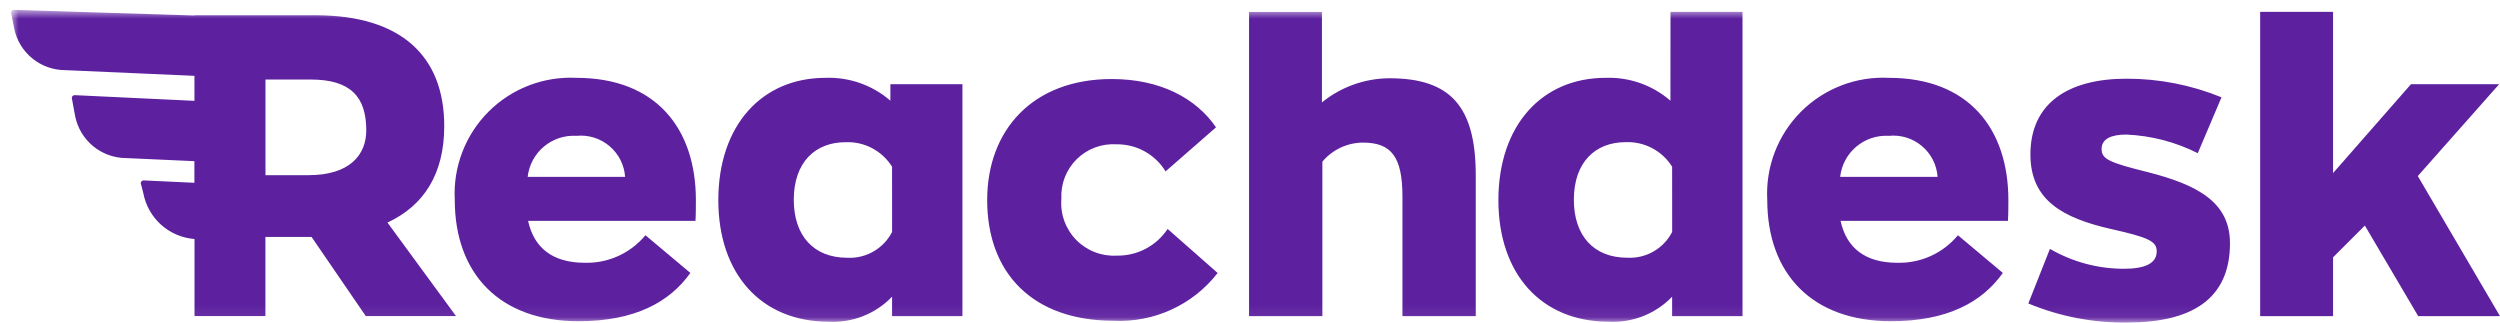 <?xml version="1.0" encoding="UTF-8"?> <svg xmlns="http://www.w3.org/2000/svg" width="201" height="26" viewBox="0 0 201 26" fill="none"><mask id="mask0_30_709" style="mask-type:luminance" maskUnits="userSpaceOnUse" x="0" y="0" width="202" height="26"><path d="M0.898 25.93H201V0.788H0.898V25.93Z" fill="white"></path></mask><g mask="url(#mask0_30_709)"><path d="M35.717 10.137C35.717 4.426 32.147 1.266 25.515 1.228H15.639V1.247L1.118 0.791C1.057 0.791 0.999 0.815 0.956 0.857C0.913 0.9 0.889 0.958 0.889 1.019L1.132 2.257C1.32 3.21 1.833 4.069 2.584 4.686C3.335 5.303 4.277 5.64 5.249 5.64L15.634 6.097V8.107L6.001 7.65C5.941 7.65 5.882 7.674 5.84 7.717C5.797 7.759 5.773 7.817 5.773 7.878L6.04 9.326C6.228 10.279 6.741 11.138 7.491 11.755C8.242 12.372 9.184 12.71 10.156 12.71L15.629 12.957V14.696L11.546 14.504C11.485 14.504 11.427 14.528 11.384 14.571C11.341 14.614 11.317 14.672 11.317 14.733L11.523 15.532C11.707 16.513 12.211 17.406 12.955 18.073C13.699 18.739 14.643 19.141 15.639 19.217V25.414H21.339V19.051H25.051L29.41 25.414H36.664L31.152 17.894C34.082 16.534 35.717 13.982 35.717 10.137ZM24.818 14.084H21.344V6.394H24.988C28.19 6.394 29.448 7.789 29.448 10.477C29.448 12.449 28.12 14.083 24.817 14.083M46.342 6.258C43.704 6.127 41.135 7.119 39.271 8.987C38.349 9.911 37.632 11.018 37.166 12.236C36.699 13.455 36.494 14.757 36.563 16.06C36.563 22.015 40.174 25.827 46.511 25.827C51.042 25.827 53.836 24.294 55.505 21.944L51.894 18.913C50.697 20.359 48.901 21.176 47.023 21.127C44.434 21.127 42.935 19.936 42.458 17.757H55.916C55.949 17.28 55.949 16.464 55.949 16.09C55.949 10.342 52.747 6.258 46.342 6.258ZM42.424 14.222C42.643 12.256 44.365 10.805 46.342 10.921C46.818 10.873 47.298 10.921 47.755 11.062C48.211 11.203 48.635 11.435 49 11.743C49.366 12.051 49.666 12.429 49.882 12.855C50.098 13.281 50.226 13.746 50.259 14.222H42.424ZM71.585 8.095C70.144 6.845 68.28 6.189 66.373 6.258C61.227 6.258 57.753 10.104 57.753 16.094C57.753 22.015 61.194 25.863 66.613 25.863C67.559 25.916 68.506 25.764 69.388 25.418C70.27 25.071 71.067 24.537 71.723 23.853V25.419H77.38V6.769H71.589M71.725 18.648C71.037 19.991 69.622 20.805 68.114 20.724C65.422 20.724 63.82 18.953 63.82 16.062C63.82 13.032 65.557 11.433 67.978 11.433C68.721 11.401 69.459 11.566 70.117 11.913C70.775 12.26 71.329 12.775 71.722 13.405L71.725 18.648ZM89.794 20.552C89.19 20.587 88.585 20.492 88.022 20.273C87.458 20.055 86.947 19.718 86.525 19.286C86.102 18.854 85.777 18.336 85.572 17.768C85.366 17.199 85.285 16.594 85.334 15.991C85.302 15.403 85.395 14.816 85.606 14.266C85.818 13.716 86.144 13.218 86.562 12.803C86.98 12.389 87.482 12.067 88.034 11.86C88.585 11.653 89.175 11.565 89.763 11.602C90.554 11.591 91.334 11.785 92.027 12.167C92.719 12.549 93.3 13.104 93.712 13.779L97.767 10.238C96.166 7.89 93.269 6.354 89.387 6.354C83.014 6.354 79.369 10.473 79.369 16.088C79.369 21.976 83.049 25.787 89.522 25.787C91.124 25.869 92.723 25.562 94.181 24.894C95.64 24.225 96.915 23.215 97.898 21.948L93.878 18.407C93.432 19.079 92.825 19.627 92.111 20.002C91.397 20.377 90.6 20.566 89.794 20.552ZM111.7 6.292C109.726 6.304 107.814 6.989 106.283 8.233V0.957H100.424V25.419H106.319V12.996C106.719 12.519 107.219 12.135 107.784 11.87C108.349 11.605 108.964 11.467 109.588 11.465C111.875 11.465 112.757 12.623 112.757 15.821V25.416H118.651V14.12C118.651 8.573 116.641 6.292 111.7 6.292ZM134.303 8.097C132.862 6.847 130.998 6.189 129.09 6.258C123.945 6.258 120.471 10.104 120.471 16.094C120.471 22.015 123.912 25.863 129.33 25.863C130.277 25.916 131.223 25.764 132.105 25.417C132.987 25.07 133.783 24.537 134.439 23.853V25.419H140.098V0.956H134.307M134.443 18.646C133.754 19.989 132.34 20.802 130.832 20.721C128.139 20.721 126.538 18.951 126.538 16.06C126.538 13.03 128.276 11.43 130.696 11.43C131.439 11.399 132.177 11.565 132.835 11.912C133.493 12.259 134.047 12.774 134.439 13.405L134.443 18.646ZM151.865 6.258C149.227 6.127 146.658 7.119 144.794 8.987C143.873 9.911 143.155 11.018 142.689 12.236C142.223 13.455 142.017 14.757 142.087 16.06C142.087 22.015 145.698 25.827 152.035 25.827C156.565 25.827 159.359 24.294 161.029 21.944L157.418 18.913C156.827 19.627 156.081 20.197 155.237 20.581C154.393 20.964 153.473 21.151 152.546 21.127C149.957 21.127 148.458 19.936 147.981 17.757H161.438C161.473 17.28 161.473 16.464 161.473 16.09C161.473 10.342 158.27 6.258 151.865 6.258ZM147.948 14.222C148.166 12.256 149.888 10.805 151.865 10.921C152.341 10.873 152.821 10.921 153.278 11.062C153.735 11.203 154.158 11.435 154.524 11.743C154.889 12.051 155.189 12.429 155.405 12.855C155.622 13.281 155.75 13.746 155.783 14.222H147.948ZM172.579 13.814C169.581 13.066 168.968 12.793 168.968 11.976C168.968 11.16 169.751 10.819 170.944 10.819C172.948 10.902 174.91 11.412 176.701 12.316L178.609 7.823C176.187 6.834 173.595 6.325 170.978 6.327C166.275 6.327 163.245 8.301 163.245 12.418C163.245 16.095 165.834 17.523 169.718 18.41C172.749 19.089 173.4 19.395 173.4 20.212C173.4 21.199 172.413 21.608 170.777 21.608C168.682 21.613 166.625 21.061 164.815 20.009L163.077 24.398C165.599 25.449 168.313 25.971 171.045 25.93C176.191 25.93 179.29 24.058 179.29 19.564C179.29 16.297 176.774 14.869 172.578 13.813" fill="#5D209F"></path></g><path d="M181.717 0.956V25.419H187.578V20.688L190.134 18.135L194.425 25.419H201L194.391 14.155L200.932 6.768H193.843L187.578 13.916V0.956H181.717Z" fill="#5D209F"></path></svg> 